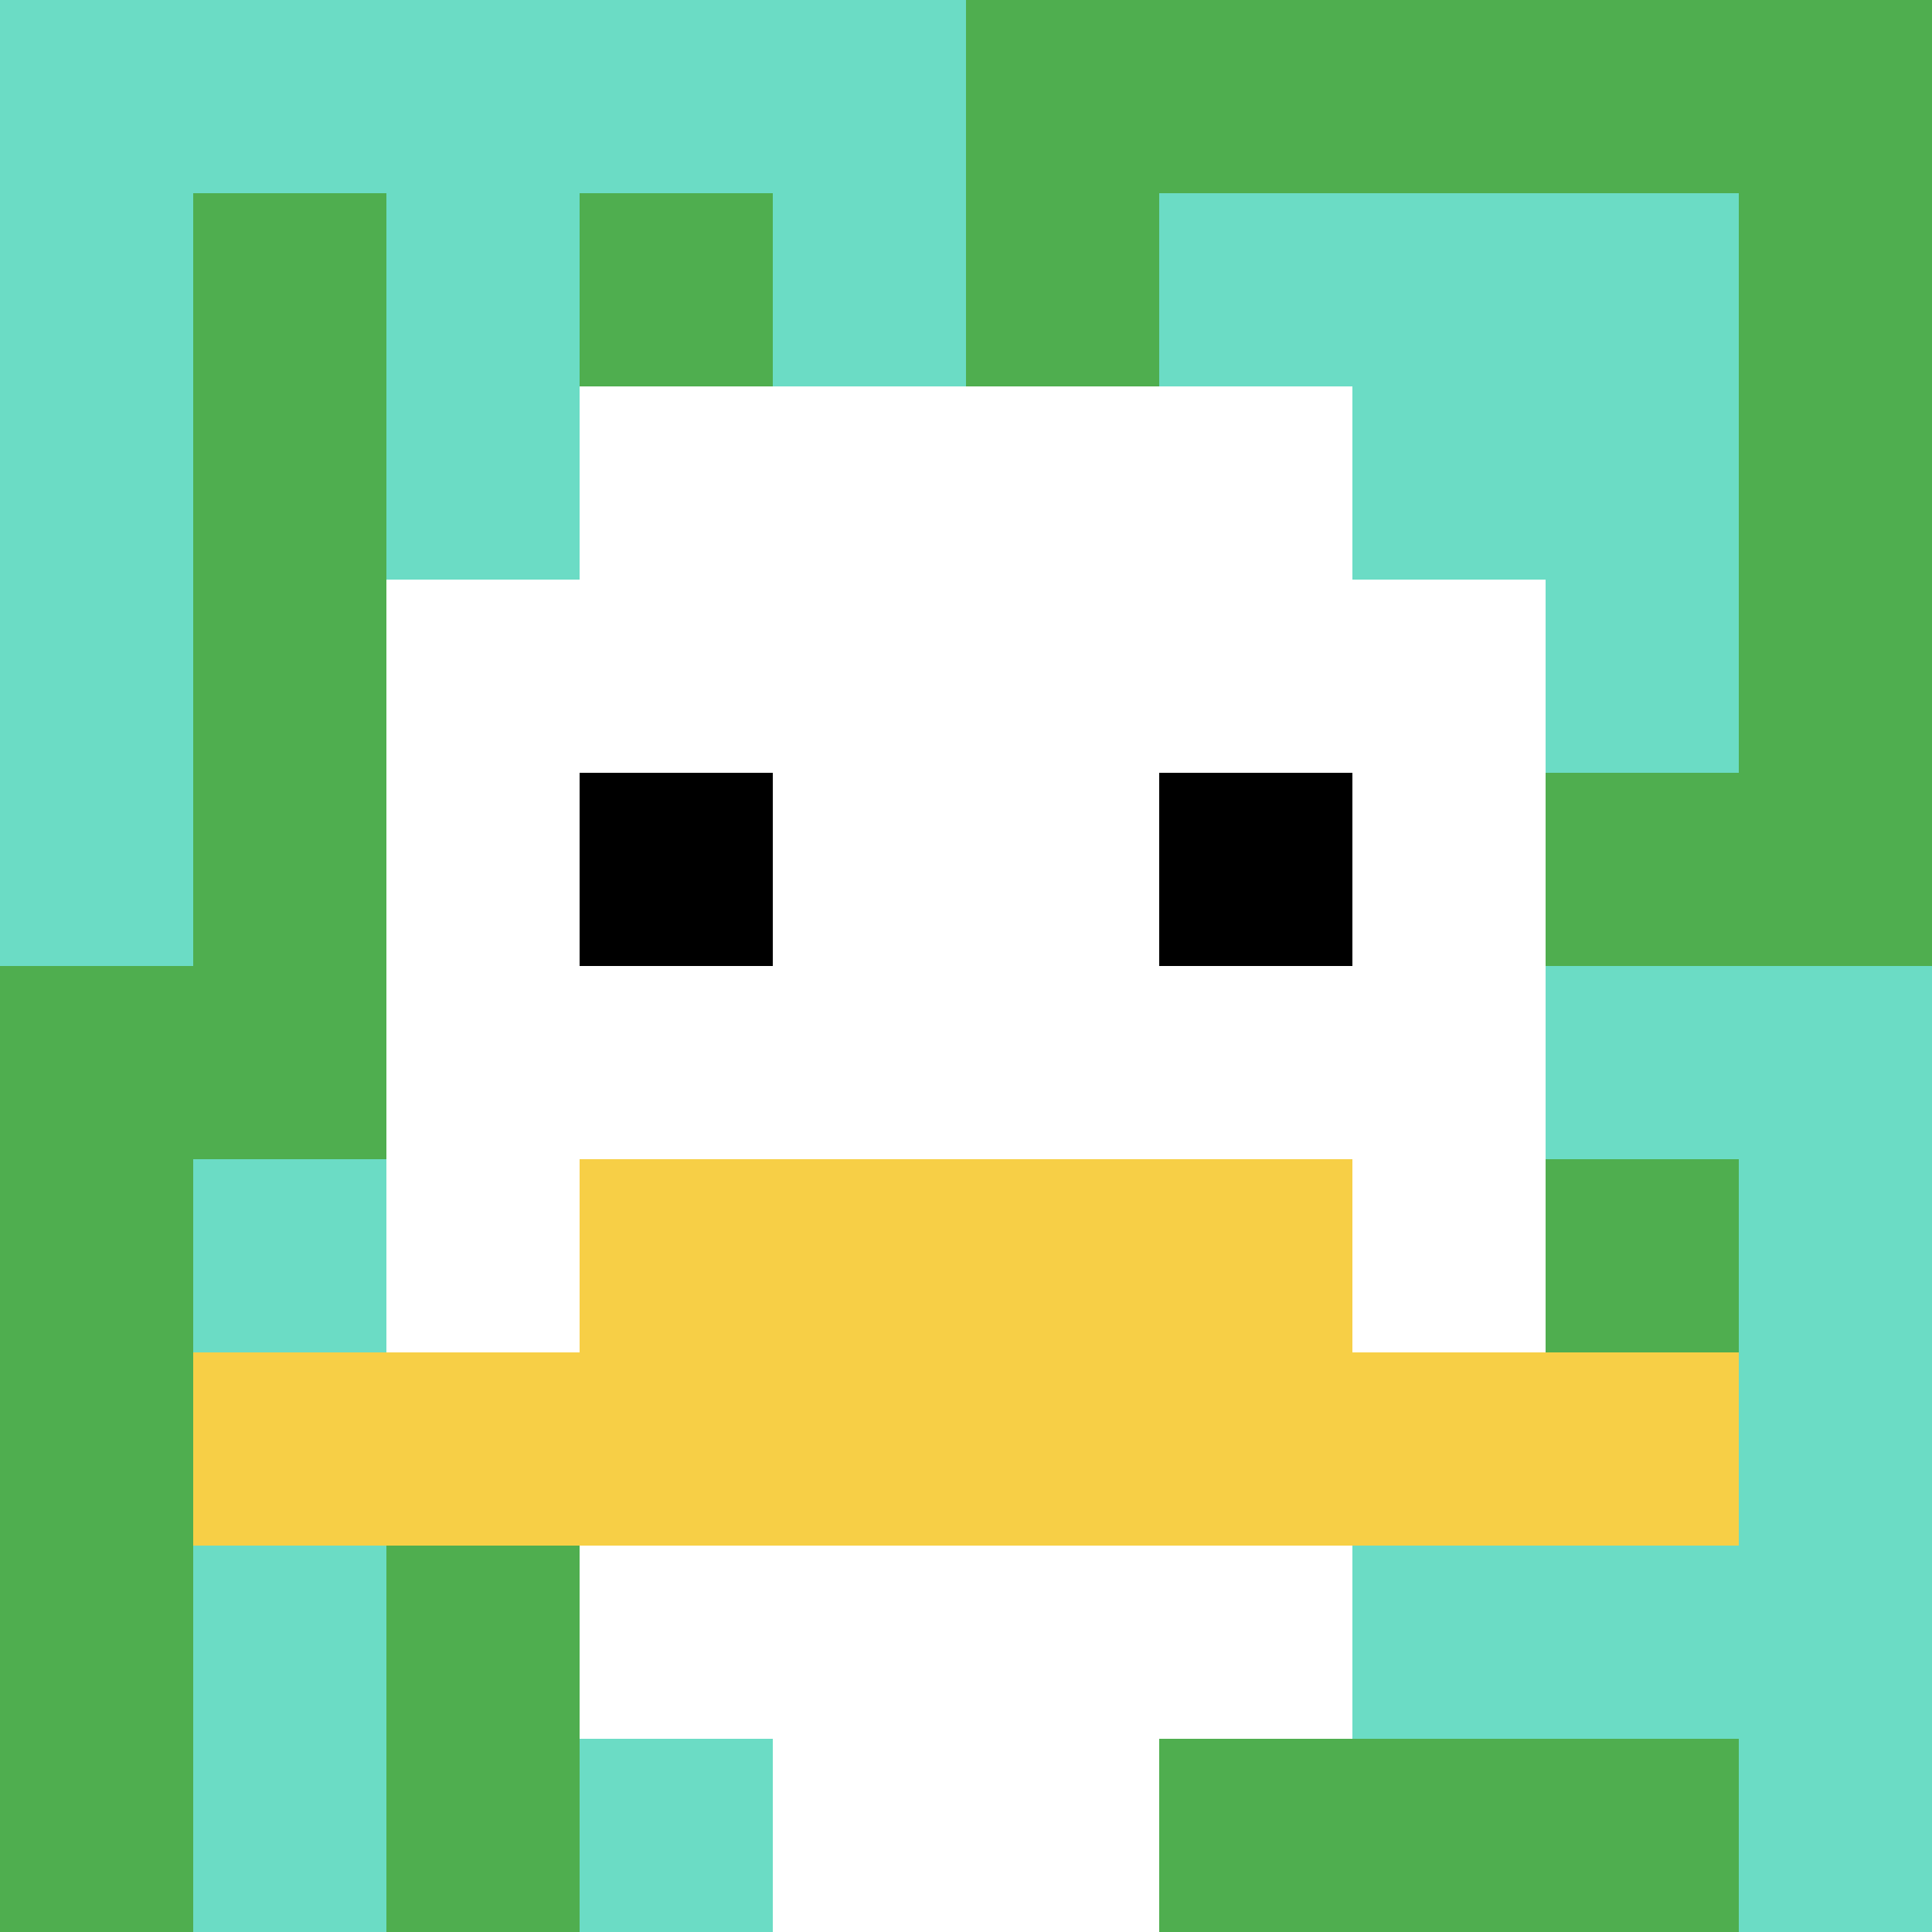 <svg xmlns="http://www.w3.org/2000/svg" version="1.1" width="872" height="872"><title>'goose-pfp-682525' by Dmitri Cherniak</title><desc>seed=682525
backgroundColor=#ffffff
padding=20
innerPadding=0
timeout=500
dimension=1
border=false
Save=function(){return n.handleSave()}
frame=182

Rendered at Sun Sep 15 2024 18:04:52 GMT+0300 (Восточная Европа, летнее время)
Generated in &lt;1ms
</desc><defs></defs><rect width="100%" height="100%" fill="#ffffff"></rect><g><g id="0-0"><rect x="0" y="0" height="872" width="872" fill="#4FAE4F"></rect><g><rect id="0-0-0-0-5-1" x="0" y="0" width="436" height="87.2" fill="#6BDCC5"></rect><rect id="0-0-0-0-1-5" x="0" y="0" width="87.2" height="436" fill="#6BDCC5"></rect><rect id="0-0-2-0-1-5" x="174.4" y="0" width="87.2" height="436" fill="#6BDCC5"></rect><rect id="0-0-4-0-1-5" x="348.8" y="0" width="87.2" height="436" fill="#6BDCC5"></rect><rect id="0-0-6-1-3-3" x="523.2" y="87.2" width="261.6" height="261.6" fill="#6BDCC5"></rect><rect id="0-0-1-6-1-4" x="87.2" y="523.2" width="87.2" height="348.8" fill="#6BDCC5"></rect><rect id="0-0-3-6-1-4" x="261.6" y="523.2" width="87.2" height="348.8" fill="#6BDCC5"></rect><rect id="0-0-5-5-5-1" x="436" y="436" width="436" height="87.2" fill="#6BDCC5"></rect><rect id="0-0-5-8-5-1" x="436" y="697.6" width="436" height="87.2" fill="#6BDCC5"></rect><rect id="0-0-5-5-1-5" x="436" y="436" width="87.2" height="436" fill="#6BDCC5"></rect><rect id="0-0-9-5-1-5" x="784.8" y="436" width="87.2" height="436" fill="#6BDCC5"></rect></g><g><rect id="0-0-3-2-4-7" x="261.6" y="174.4" width="348.8" height="610.4" fill="#ffffff"></rect><rect id="0-0-2-3-6-5" x="174.4" y="261.6" width="523.2" height="436" fill="#ffffff"></rect><rect id="0-0-4-8-2-2" x="348.8" y="697.6" width="174.4" height="174.4" fill="#ffffff"></rect><rect id="0-0-1-7-8-1" x="87.2" y="610.4" width="697.6" height="87.2" fill="#F7CF46"></rect><rect id="0-0-3-6-4-2" x="261.6" y="523.2" width="348.8" height="174.4" fill="#F7CF46"></rect><rect id="0-0-3-4-1-1" x="261.6" y="348.8" width="87.2" height="87.2" fill="#000000"></rect><rect id="0-0-6-4-1-1" x="523.2" y="348.8" width="87.2" height="87.2" fill="#000000"></rect></g><rect x="0" y="0" stroke="white" stroke-width="0" height="872" width="872" fill="none"></rect></g></g></svg>